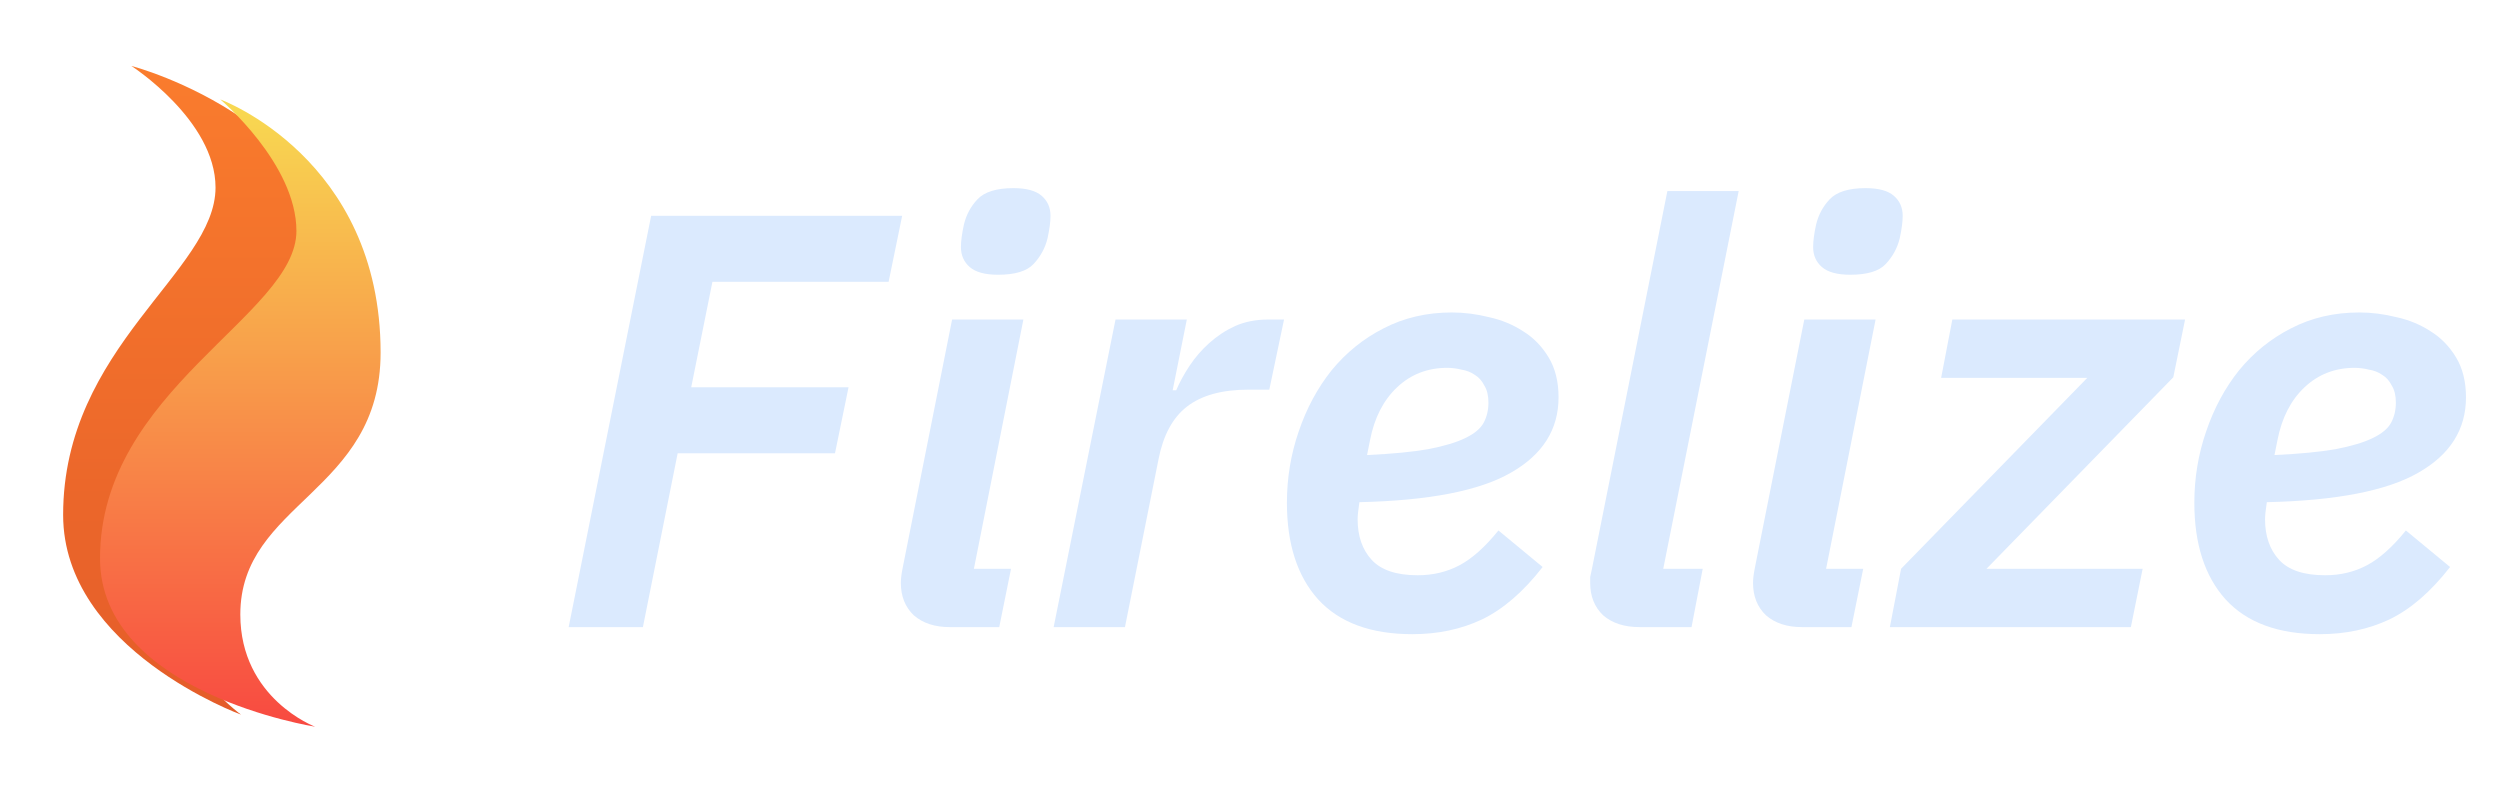 <svg width="198" height="63" viewBox="0 0 198 63" fill="none" xmlns="http://www.w3.org/2000/svg">
<path d="M45.038 49.667L51.571 17.093H71.451L70.378 22.32H56.424L54.744 30.673H67.204L66.131 35.9H53.671L50.918 49.667H45.038Z" fill="#DBEAFE"/>
<path d="M79.046 21.76C78.02 21.76 77.273 21.558 76.806 21.153C76.34 20.749 76.106 20.22 76.106 19.567C76.106 19.1 76.184 18.509 76.34 17.793C76.526 17.016 76.884 16.347 77.413 15.787C77.973 15.196 78.922 14.9 80.26 14.9C81.287 14.9 82.033 15.102 82.5 15.507C82.966 15.911 83.2 16.44 83.2 17.093C83.2 17.56 83.122 18.151 82.966 18.867C82.78 19.644 82.406 20.329 81.847 20.92C81.318 21.48 80.384 21.76 79.046 21.76ZM75.22 49.667C74.038 49.667 73.089 49.356 72.373 48.733C71.689 48.08 71.347 47.224 71.347 46.167C71.347 45.856 71.393 45.467 71.487 45L75.406 25.307H81.053L77.133 45.047H80.073L79.14 49.667H75.22Z" fill="#DBEAFE"/>
<path d="M83.449 49.667L88.349 25.307H93.996L92.876 30.907H93.156C93.436 30.253 93.794 29.6 94.229 28.947C94.665 28.293 95.178 27.702 95.769 27.173C96.391 26.613 97.076 26.162 97.823 25.82C98.6 25.478 99.471 25.307 100.436 25.307H101.696L100.529 30.86H98.896C96.78 30.86 95.147 31.311 93.996 32.213C92.876 33.084 92.129 34.469 91.756 36.367L89.096 49.667H83.449Z" fill="#DBEAFE"/>
<path d="M111.864 50.227C108.566 50.227 106.077 49.309 104.397 47.473C102.748 45.638 101.924 43.087 101.924 39.82C101.924 37.86 102.235 35.978 102.857 34.173C103.479 32.338 104.35 30.72 105.47 29.32C106.621 27.92 107.99 26.816 109.577 26.007C111.195 25.167 112.999 24.747 114.99 24.747C115.955 24.747 116.935 24.871 117.93 25.12C118.926 25.338 119.828 25.711 120.637 26.24C121.446 26.738 122.115 27.422 122.644 28.293C123.173 29.164 123.437 30.222 123.437 31.467C123.437 34.018 122.177 36.009 119.657 37.44C117.168 38.871 113.17 39.649 107.664 39.773C107.57 40.396 107.524 40.847 107.524 41.127C107.524 42.464 107.897 43.538 108.644 44.347C109.39 45.156 110.604 45.56 112.284 45.56C113.497 45.56 114.602 45.296 115.597 44.767C116.593 44.238 117.619 43.32 118.677 42.013L122.177 44.907C120.653 46.867 119.05 48.251 117.37 49.06C115.721 49.838 113.886 50.227 111.864 50.227ZM114.617 29.133C113.062 29.133 111.739 29.647 110.65 30.673C109.562 31.7 108.846 33.1 108.504 34.873L108.27 36.04C110.261 35.947 111.879 35.791 113.124 35.573C114.399 35.324 115.379 35.029 116.064 34.687C116.779 34.344 117.261 33.94 117.51 33.473C117.759 33.007 117.884 32.478 117.884 31.887C117.884 31.327 117.775 30.876 117.557 30.533C117.37 30.16 117.121 29.88 116.81 29.693C116.499 29.476 116.142 29.336 115.737 29.273C115.364 29.18 114.99 29.133 114.617 29.133Z" fill="#DBEAFE"/>
<path d="M129.863 49.667C128.649 49.667 127.685 49.356 126.969 48.733C126.285 48.08 125.943 47.224 125.943 46.167C125.943 45.98 125.943 45.824 125.943 45.7C125.974 45.544 126.021 45.327 126.083 45.047L132.056 15.133H137.703L131.729 45.047H134.856L133.969 49.667H129.863Z" fill="#DBEAFE"/>
<path d="M146.54 21.76C145.513 21.76 144.767 21.558 144.3 21.153C143.833 20.749 143.6 20.22 143.6 19.567C143.6 19.1 143.678 18.509 143.833 17.793C144.02 17.016 144.378 16.347 144.907 15.787C145.467 15.196 146.416 14.9 147.753 14.9C148.78 14.9 149.527 15.102 149.993 15.507C150.46 15.911 150.693 16.44 150.693 17.093C150.693 17.56 150.616 18.151 150.46 18.867C150.273 19.644 149.9 20.329 149.34 20.92C148.811 21.48 147.878 21.76 146.54 21.76ZM142.713 49.667C141.531 49.667 140.582 49.356 139.867 48.733C139.182 48.08 138.84 47.224 138.84 46.167C138.84 45.856 138.887 45.467 138.98 45L142.9 25.307H148.547L144.627 45.047H147.567L146.633 49.667H142.713Z" fill="#DBEAFE"/>
<path d="M149.678 49.667L150.565 45.047L165.312 29.927H153.738L154.625 25.307H173.058L172.125 29.88L157.332 45.047H169.698L168.765 49.667H149.678Z" fill="#DBEAFE"/>
<path d="M183.732 50.227C180.434 50.227 177.946 49.309 176.266 47.473C174.617 45.638 173.792 43.087 173.792 39.82C173.792 37.86 174.103 35.978 174.726 34.173C175.348 32.338 176.219 30.72 177.339 29.32C178.49 27.92 179.859 26.816 181.446 26.007C183.063 25.167 184.868 24.747 186.859 24.747C187.823 24.747 188.803 24.871 189.799 25.12C190.794 25.338 191.697 25.711 192.506 26.24C193.314 26.738 193.983 27.422 194.512 28.293C195.041 29.164 195.306 30.222 195.306 31.467C195.306 34.018 194.046 36.009 191.526 37.44C189.037 38.871 185.039 39.649 179.532 39.773C179.439 40.396 179.392 40.847 179.392 41.127C179.392 42.464 179.766 43.538 180.512 44.347C181.259 45.156 182.472 45.56 184.152 45.56C185.366 45.56 186.47 45.296 187.466 44.767C188.461 44.238 189.488 43.32 190.546 42.013L194.046 44.907C192.521 46.867 190.919 48.251 189.239 49.06C187.59 49.838 185.754 50.227 183.732 50.227ZM186.486 29.133C184.93 29.133 183.608 29.647 182.519 30.673C181.43 31.7 180.714 33.1 180.372 34.873L180.139 36.04C182.13 35.947 183.748 35.791 184.992 35.573C186.268 35.324 187.248 35.029 187.932 34.687C188.648 34.344 189.13 33.94 189.379 33.473C189.628 33.007 189.752 32.478 189.752 31.887C189.752 31.327 189.643 30.876 189.426 30.533C189.239 30.16 188.99 29.88 188.679 29.693C188.368 29.476 188.01 29.336 187.606 29.273C187.232 29.18 186.859 29.133 186.486 29.133Z" fill="#DBEAFE"/>
<g filter="url(#filter0_d_3_10)">
<path d="M29.181 25.222C29.181 9.815 11.403 5.222 11.403 5.222C11.403 5.222 18.07 9.519 18.07 14.852C18.07 21.518 6 27.445 6 40.778C6 51.444 20.089 56.599 20.089 56.599C20.089 56.599 13.625 51.889 13.625 45.222C13.625 36.333 29.181 36.333 29.181 25.222Z" fill="url(#paint0_linear_3_10)"/>
</g>
<g filter="url(#filter1_d_3_10)">
<path d="M32.144 28.926C32.144 13.518 19.447 8.874 19.447 8.874C19.447 8.874 25.477 13.963 25.477 19.296C25.477 25.963 9.922 31.889 9.922 45.222C9.922 55.889 26.959 58.556 26.959 58.556C26.959 58.556 21.033 56.333 21.033 49.667C21.033 40.778 32.144 40.037 32.144 28.926Z" fill="url(#paint1_linear_3_10)"/>
</g>
<defs>
<filter id="filter0_d_3_10" x="0" y="0.222" width="33.181" height="61.377" filterUnits="userSpaceOnUse" color-interpolation-filters="sRGB">
<feFlood flood-opacity="0" result="BackgroundImageFix"/>
<feColorMatrix in="SourceAlpha" type="matrix" values="0 0 0 0 0 0 0 0 0 0 0 0 0 0 0 0 0 0 127 0" result="hardAlpha"/>
<feOffset dx="-1"/>
<feGaussianBlur stdDeviation="2.5"/>
<feComposite in2="hardAlpha" operator="out"/>
<feColorMatrix type="matrix" values="0 0 0 0 0 0 0 0 0 0 0 0 0 0 0 0 0 0 0.1 0"/>
<feBlend mode="normal" in2="BackgroundImageFix" result="effect1_dropShadow_3_10"/>
<feBlend mode="normal" in="SourceGraphic" in2="effect1_dropShadow_3_10" result="shape"/>
</filter>
<filter id="filter1_d_3_10" x="2.922" y="2.874" width="32.222" height="59.682" filterUnits="userSpaceOnUse" color-interpolation-filters="sRGB">
<feFlood flood-opacity="0" result="BackgroundImageFix"/>
<feColorMatrix in="SourceAlpha" type="matrix" values="0 0 0 0 0 0 0 0 0 0 0 0 0 0 0 0 0 0 127 0" result="hardAlpha"/>
<feOffset dx="-2" dy="-1"/>
<feGaussianBlur stdDeviation="2.5"/>
<feComposite in2="hardAlpha" operator="out"/>
<feColorMatrix type="matrix" values="0 0 0 0 0 0 0 0 0 0 0 0 0 0 0 0 0 0 0.25 0"/>
<feBlend mode="normal" in2="BackgroundImageFix" result="effect1_dropShadow_3_10"/>
<feBlend mode="normal" in="SourceGraphic" in2="effect1_dropShadow_3_10" result="shape"/>
</filter>
<linearGradient id="paint0_linear_3_10" x1="13.625" y1="5.222" x2="13.625" y2="56.333" gradientUnits="userSpaceOnUse">
<stop stop-color="#FA7C2D"/>
<stop offset="1" stop-color="#E45C29"/>
</linearGradient>
<linearGradient id="paint1_linear_3_10" x1="21.033" y1="9.667" x2="21.033" y2="60.778" gradientUnits="userSpaceOnUse">
<stop stop-color="#F8D851"/>
<stop offset="1" stop-color="#F84340"/>
</linearGradient>
</defs>
</svg>
